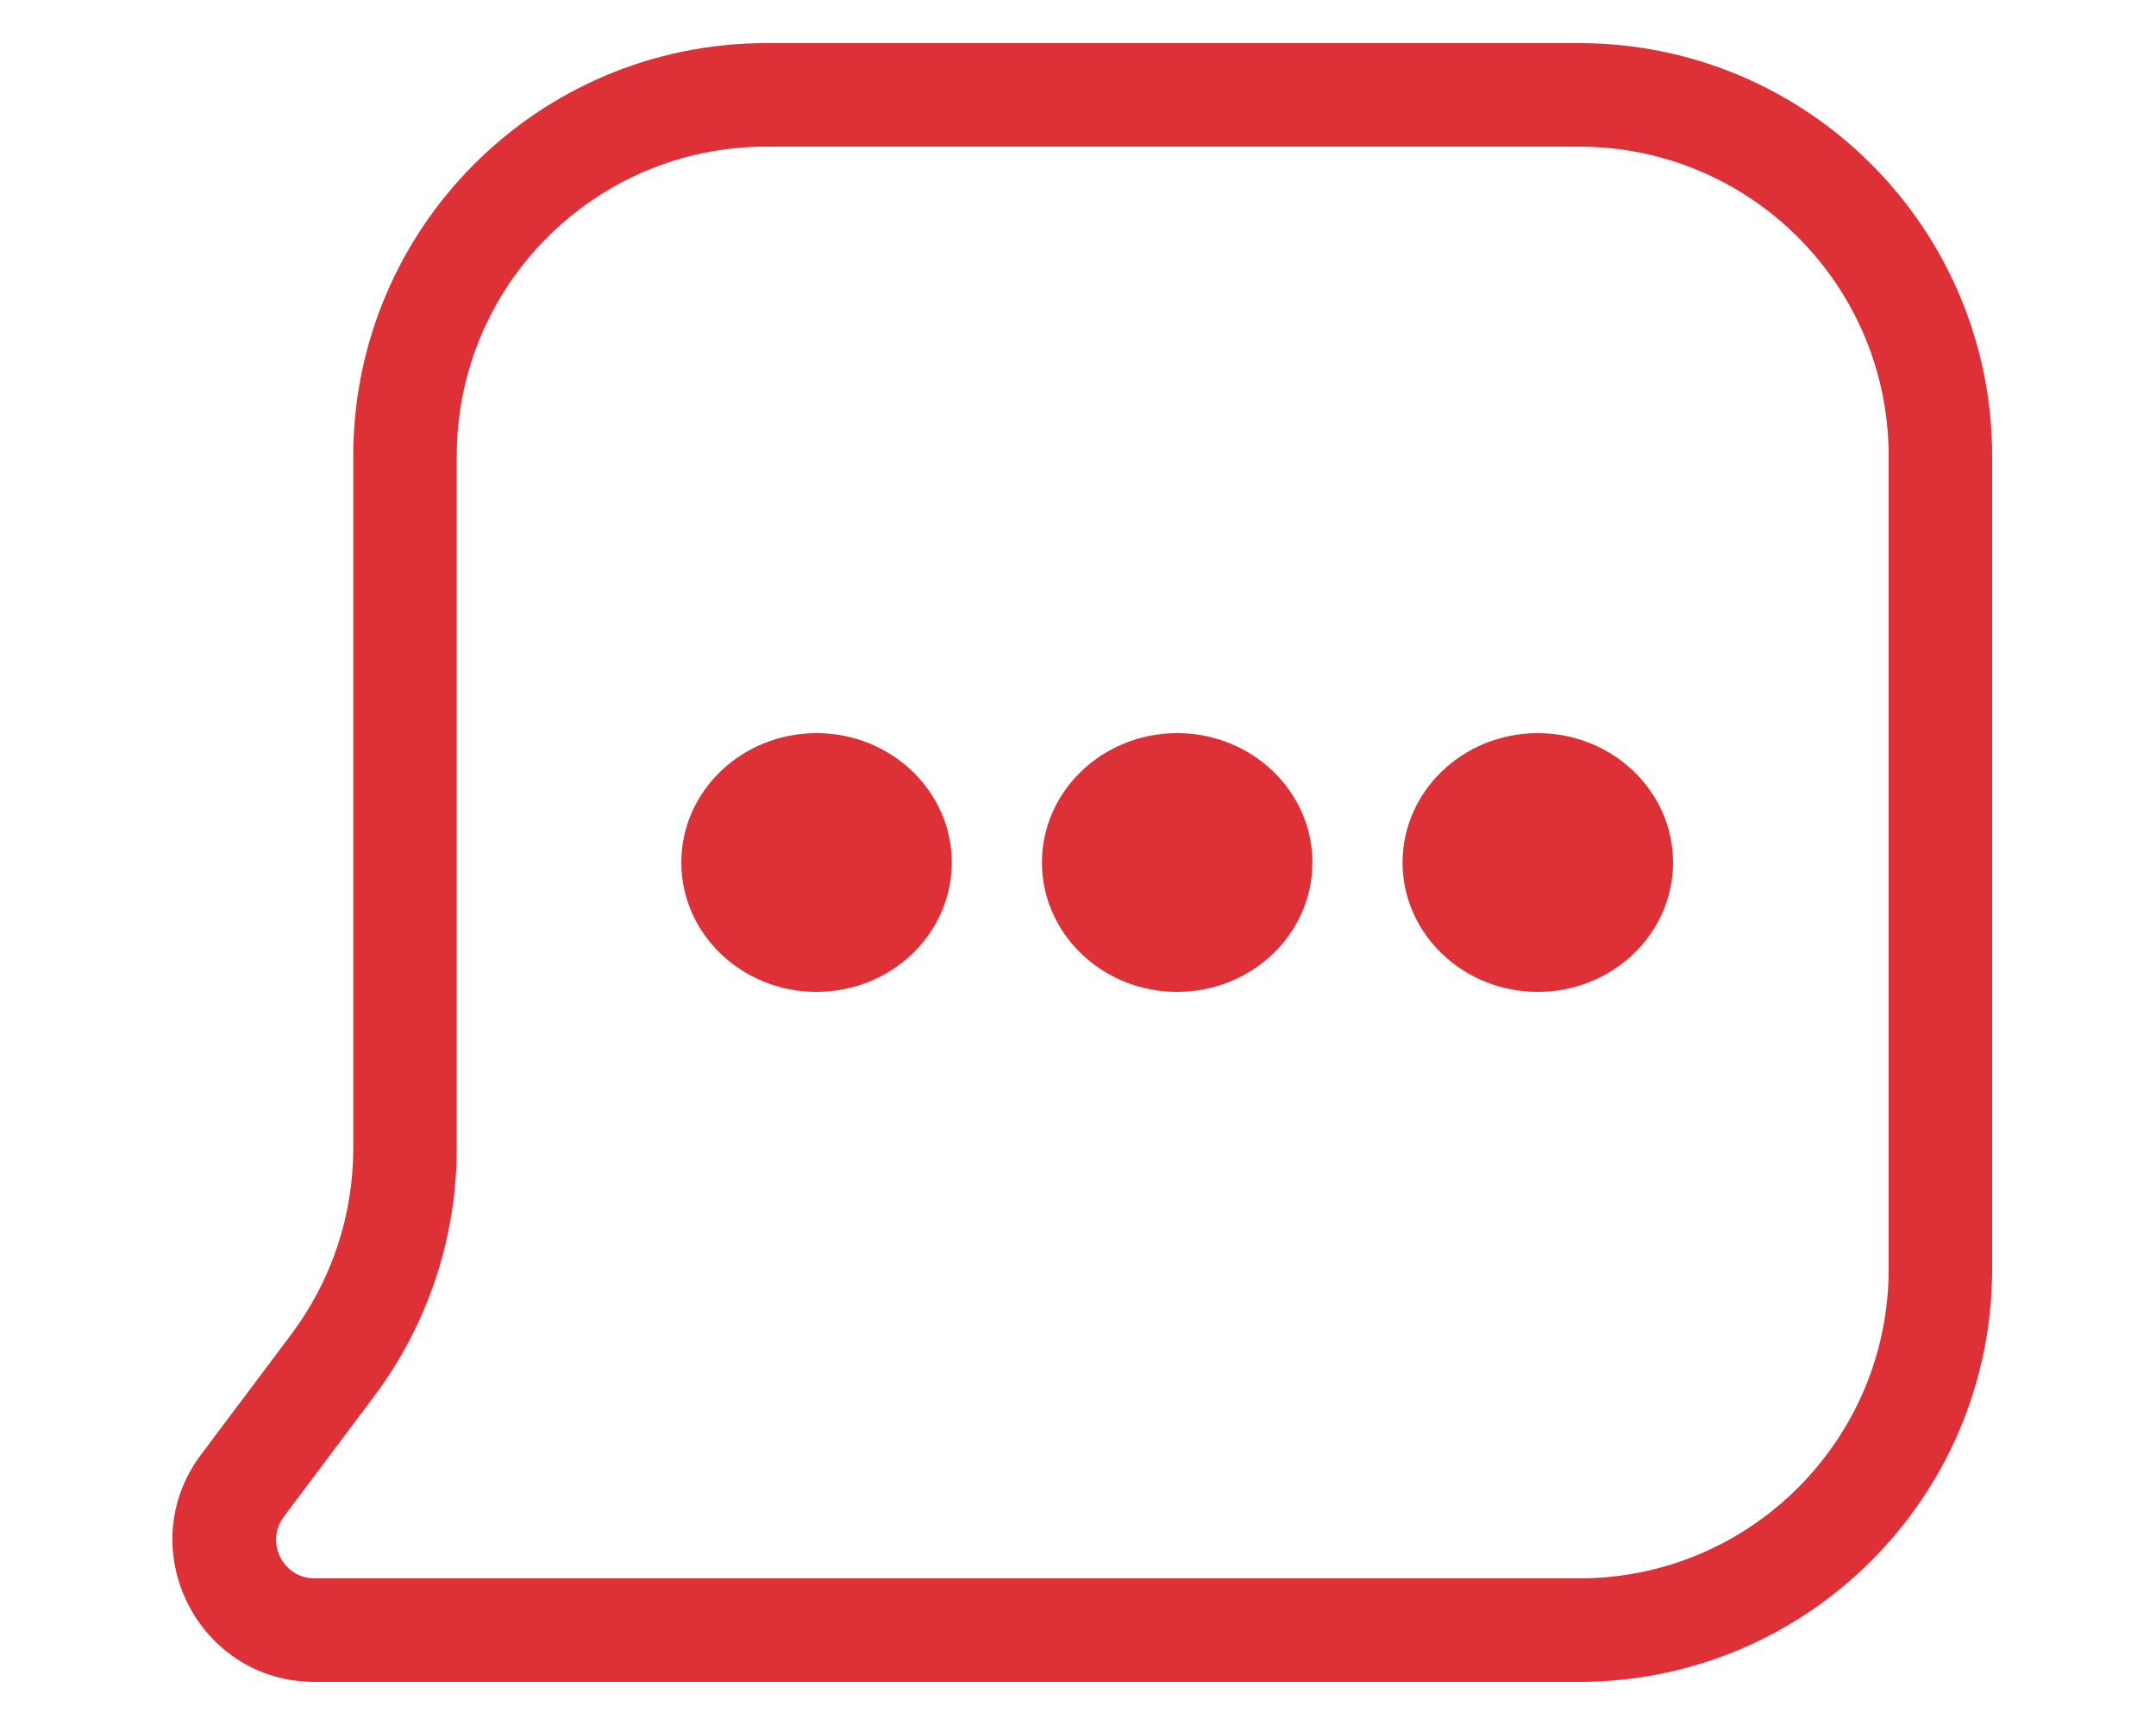 <svg width="250" height="200" viewBox="0 0 250 200" fill="none" xmlns="http://www.w3.org/2000/svg">
<path fill-rule="evenodd" clip-rule="evenodd" d="M40.962 52.882C40.962 26.438 62.407 5 88.853 5H183.109C209.556 5 231 26.438 231 52.882V147.118C231 173.562 209.556 195 183.109 195H57.435H36.49C22.914 195 15.173 179.501 23.311 168.648L23.312 168.646L33.782 154.693C33.783 154.691 33.784 154.69 33.785 154.689C33.785 154.689 33.785 154.689 33.785 154.689C38.443 148.468 40.962 140.915 40.962 133.16V52.882ZM88.853 17C69.032 17 52.962 33.068 52.962 52.882V133.16C52.962 143.518 49.597 153.596 43.386 161.887L43.383 161.891L32.912 175.846C30.703 178.793 32.807 183 36.49 183H57.435H183.109C202.931 183 219 166.932 219 147.118V52.882C219 33.068 202.931 17 183.109 17H88.853ZM94.682 85C86.025 85 79 91.72 79 100C79 108.28 86.025 115 94.682 115C103.338 115 110.364 108.28 110.364 100C110.364 91.72 103.338 85 94.682 85ZM136.5 85C127.844 85 120.818 91.72 120.818 100C120.818 108.28 127.844 115 136.5 115C145.156 115 152.182 108.28 152.182 100C152.182 91.72 145.156 85 136.5 85ZM162.636 100C162.636 91.72 169.662 85 178.318 85C186.974 85 194 91.72 194 100C194 108.28 186.974 115 178.318 115C169.662 115 162.636 108.28 162.636 100Z" fill="#DD3137"/>
</svg>

